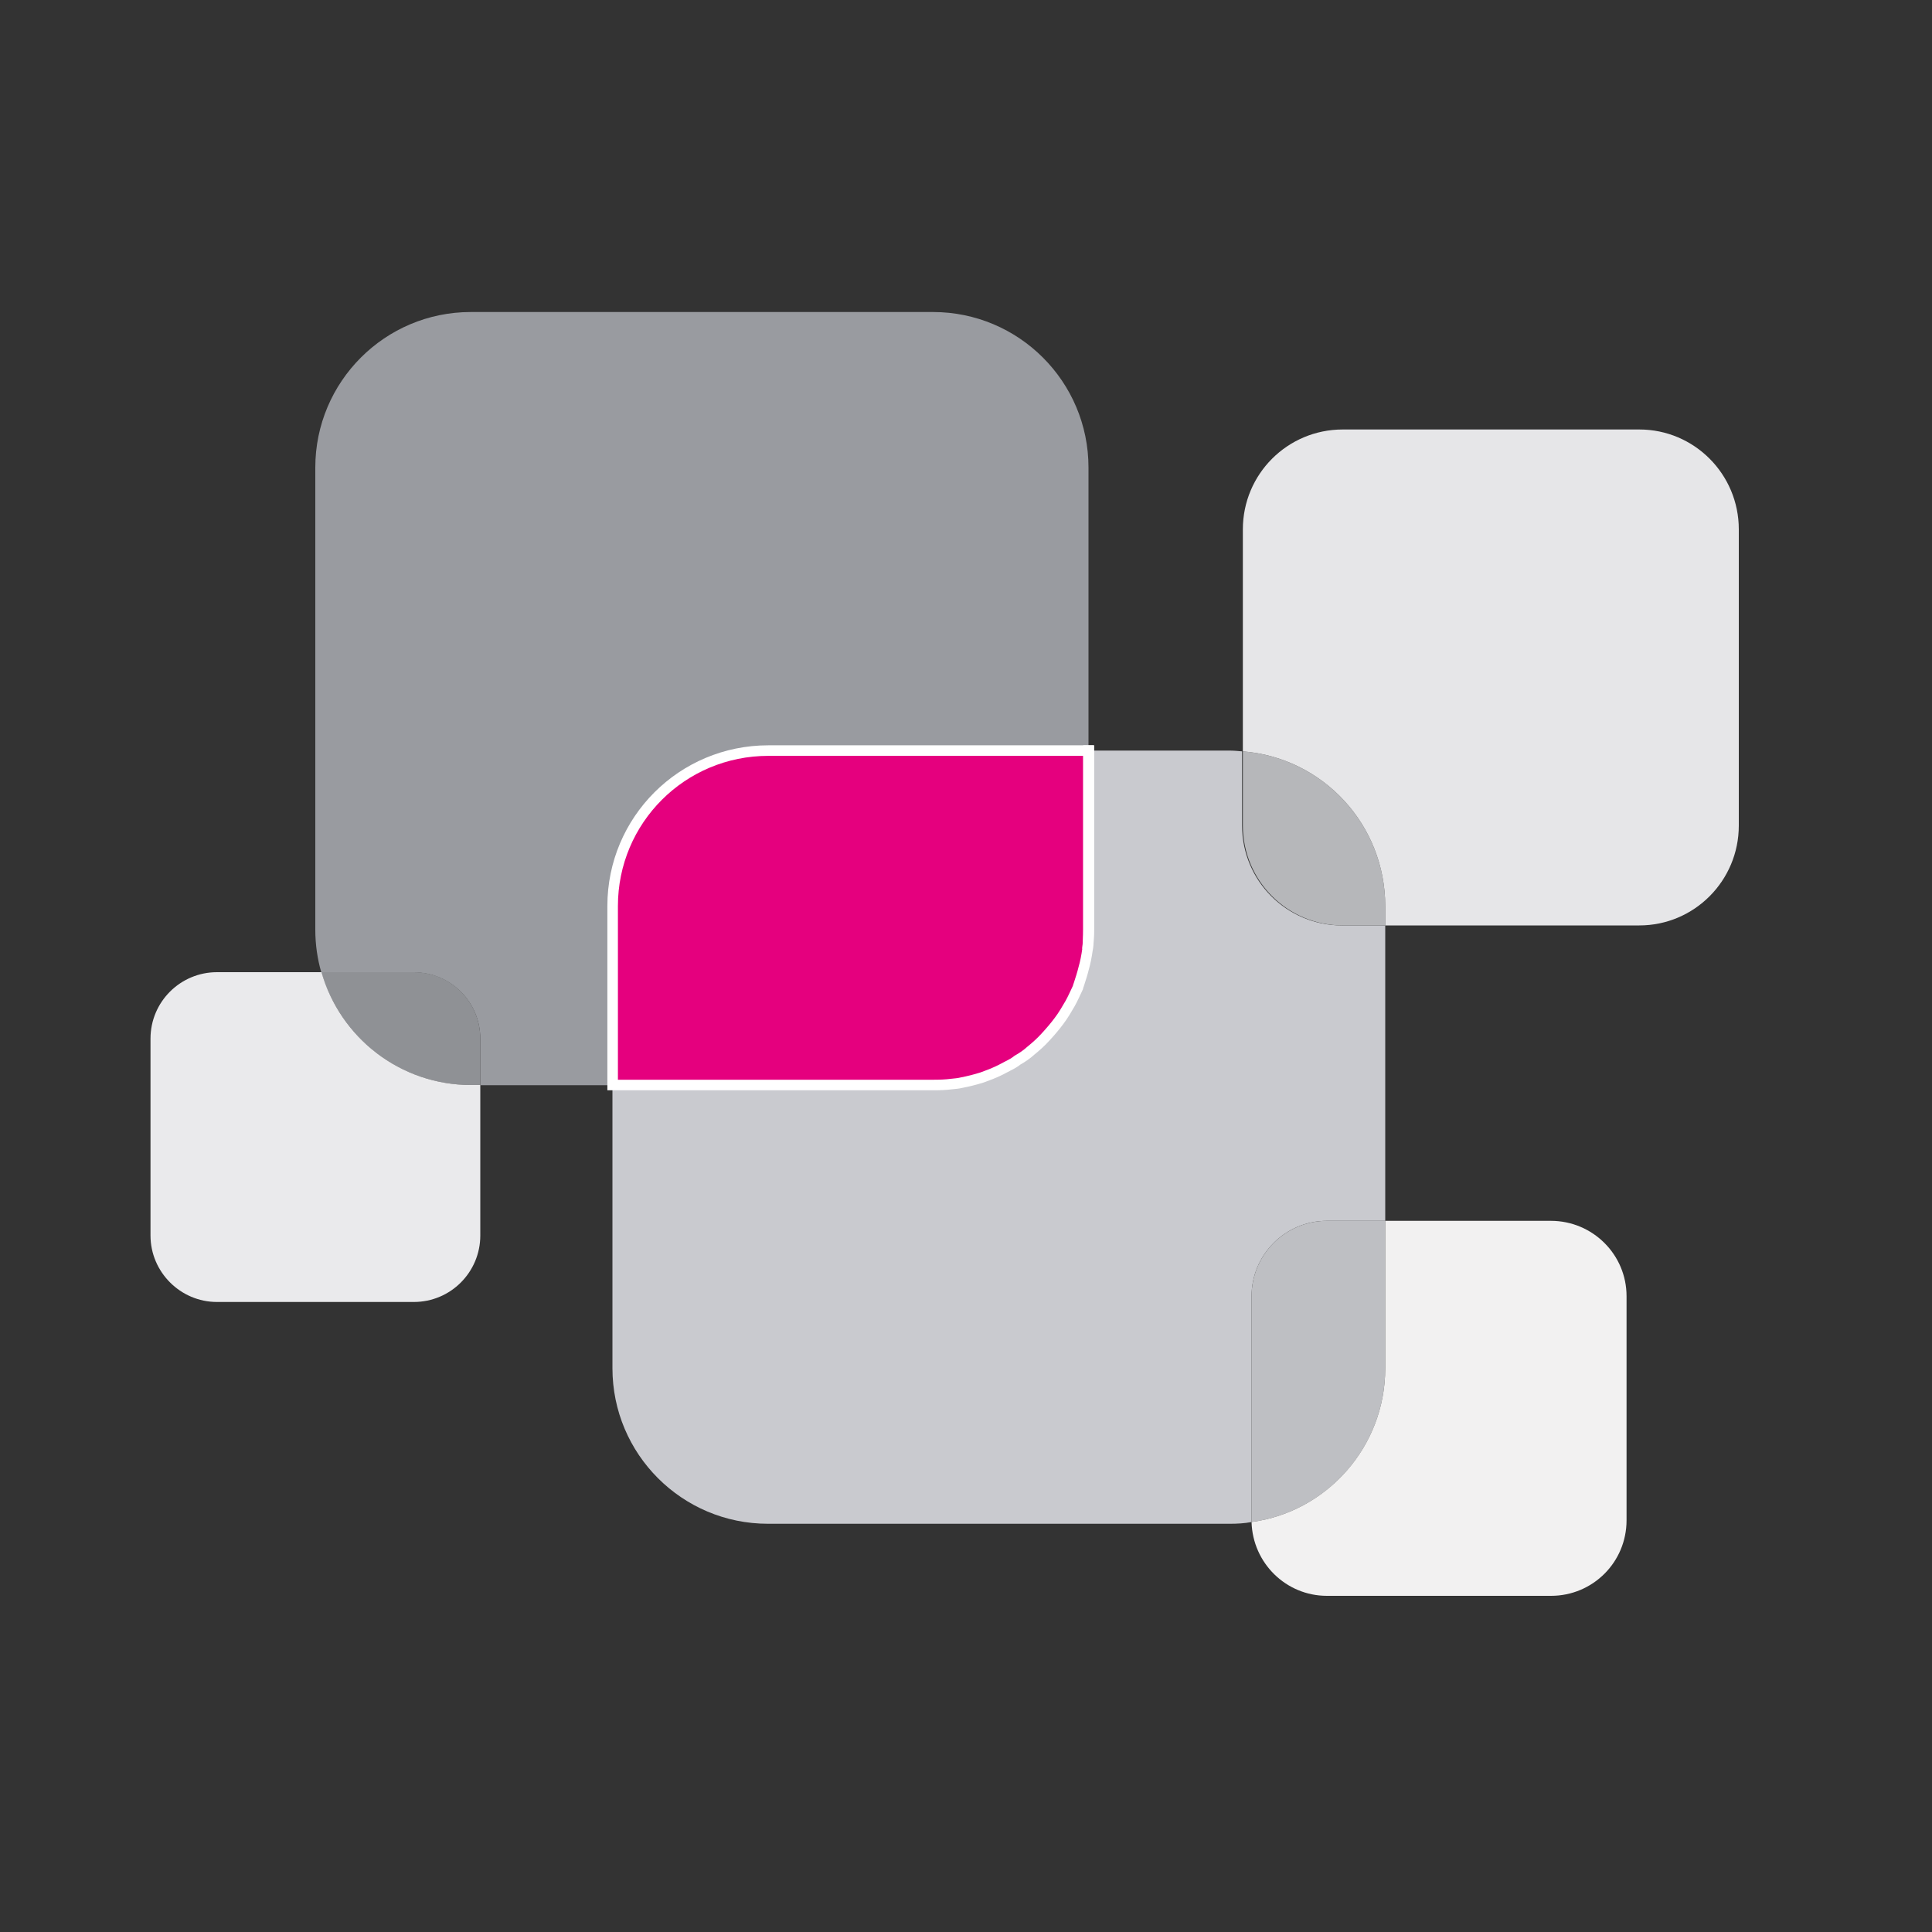 <?xml version="1.0" encoding="utf-8"?>
<!-- Generator: Adobe Illustrator 23.0.3, SVG Export Plug-In . SVG Version: 6.00 Build 0)  -->
<svg version="1.1" id="Calque_1" xmlns="http://www.w3.org/2000/svg" xmlns:xlink="http://www.w3.org/1999/xlink" x="0px" y="0px"
	 viewBox="0 0 100 100" style="enable-background:new 0 0 100 100;" xml:space="preserve">
<rect x="0" y="0" width="100" height="100" fill="#333333" stroke="none"/>
<style type="text/css">
	.st0{fill:#0069B4;}
	.st1{fill:#999BA0;}
	.st2{fill:#C9CACF;}
	.st3{fill:#CECFD0;}
	.st4{fill:#008FD2;stroke:#FFFFFF;stroke-width:0.546;stroke-miterlimit:10;}
	.st5{fill:#E5007E;stroke:#FFFFFF;stroke-width:0.546;stroke-miterlimit:10;}
	.st6{fill:#B6B7BA;}
	.st7{fill:#E6E6E8;}
	.st8{fill:#BEBFC3;}
	.st9{fill:#F2F1F1;}
	.st10{fill:#8F9195;}
	.st11{fill:#EAEAEC;}
</style>
<g>
	<path class="st1" d="M56.34,24.2v14.65H39.77c-4.46,0-8.06,3.59-8.06,8.05v9.27h-6.85v-2.4c0-1.91-1.53-3.44-3.44-3.44h-4.79
		c-0.2-0.69-0.31-1.44-0.31-2.2V24.2c0-4.44,3.6-8.05,8.05-8.05h23.92C52.73,16.15,56.34,19.75,56.34,24.2z"/>
	<path class="st2" d="M71.7,47.9v15.29h-3.02c-2.15,0-3.9,1.75-3.9,3.9v11.69c-0.36,0.07-0.75,0.09-1.13,0.09h-23.9
		c-4.44,0-8.05-3.6-8.05-8.05V56.16h16.58c0.31,0,0.62-0.02,0.93-0.05c0.18-0.02,0.35-0.04,0.51-0.07c0.36-0.07,0.73-0.16,1.07-0.27
		c0.2-0.07,0.42-0.15,0.62-0.24c0.24-0.09,0.47-0.22,0.71-0.35c0.18-0.09,0.35-0.18,0.51-0.31c0.24-0.13,0.47-0.29,0.69-0.49
		c0.27-0.22,0.55-0.46,0.78-0.73c0.25-0.25,0.47-0.53,0.67-0.8c0.22-0.29,0.4-0.6,0.58-0.91c0.15-0.27,0.27-0.55,0.4-0.82
		c0.02-0.05,0.04-0.11,0.05-0.16c0.11-0.27,0.2-0.55,0.25-0.84c0.09-0.31,0.16-0.64,0.2-0.98c0.05-0.33,0.07-0.69,0.07-1.04v-9.25
		h7.3c0.24,0,0.46,0.02,0.67,0.04v3.84c0,2.86,2.31,5.17,5.17,5.17H71.7z"/>
	<path class="st3" d="M56.36,38.85v9.25c0,0.35-0.02,0.71-0.07,1.04c0.04-0.33,0.05-0.67,0.05-1.02v-9.27H56.36z"/>
	<path class="st5" d="M56.34,38.85v9.27c0,0.35-0.02,0.69-0.05,1.02c-0.05,0.35-0.11,0.67-0.2,0.98c-0.07,0.29-0.16,0.56-0.25,0.84
		c-0.02,0.05-0.04,0.11-0.05,0.16c-0.13,0.27-0.25,0.55-0.4,0.82c-0.18,0.31-0.36,0.62-0.58,0.91c-0.2,0.27-0.44,0.55-0.67,0.8
		c-0.24,0.27-0.51,0.51-0.78,0.73c-0.22,0.2-0.46,0.36-0.69,0.49c-0.16,0.13-0.33,0.22-0.51,0.31c-0.24,0.13-0.47,0.25-0.71,0.35
		c-0.2,0.09-0.42,0.16-0.62,0.24c-0.35,0.11-0.71,0.2-1.07,0.27c-0.16,0.04-0.33,0.05-0.51,0.07c-0.31,0.04-0.62,0.05-0.93,0.05
		H31.71V46.9c0-4.46,3.6-8.05,8.06-8.05H56.34z"/>
	<path class="st5" d="M56.36,38.85v9.25c0,0.35-0.02,0.71-0.07,1.04c0.04-0.33,0.05-0.67,0.05-1.02v-9.27H56.36z"/>
	<path class="st6" d="M71.7,46.9v1h-2.2c-2.86,0-5.17-2.31-5.17-5.17v-3.84C68.48,39.22,71.7,42.69,71.7,46.9z"/>
	<path class="st7" d="M90,27.4v15.33c0,2.86-2.31,5.17-5.15,5.17H71.7v-1c0-4.21-3.22-7.68-7.37-8.01V27.4
		c0-2.86,2.31-5.17,5.17-5.17h15.35C87.69,22.23,90,24.54,90,27.4z"/>
	<path class="st8" d="M71.7,63.19v7.63c0,4.06-3,7.43-6.92,7.96V67.09c0-2.15,1.75-3.9,3.9-3.9H71.7z"/>
	<path class="st9" d="M84.19,67.09v11.6c0,2.17-1.75,3.91-3.91,3.91h-11.6c-2.11,0-3.84-1.69-3.9-3.82c3.91-0.53,6.92-3.9,6.92-7.96
		v-7.63h8.57C82.44,63.19,84.19,64.94,84.19,67.09z"/>
	<path class="st10" d="M24.86,53.76v2.4h-0.49c-3.68,0-6.77-2.48-7.74-5.84h4.79C23.33,50.32,24.86,51.85,24.86,53.76z"/>
	<path class="st11" d="M24.86,56.16v7.79c0,1.89-1.53,3.44-3.44,3.44H11.23c-1.89,0-3.44-1.55-3.44-3.44V53.76
		c0-1.91,1.55-3.44,3.44-3.44h5.41c0.96,3.37,4.06,5.84,7.74,5.84H24.86z"/>
</g>
</svg>
